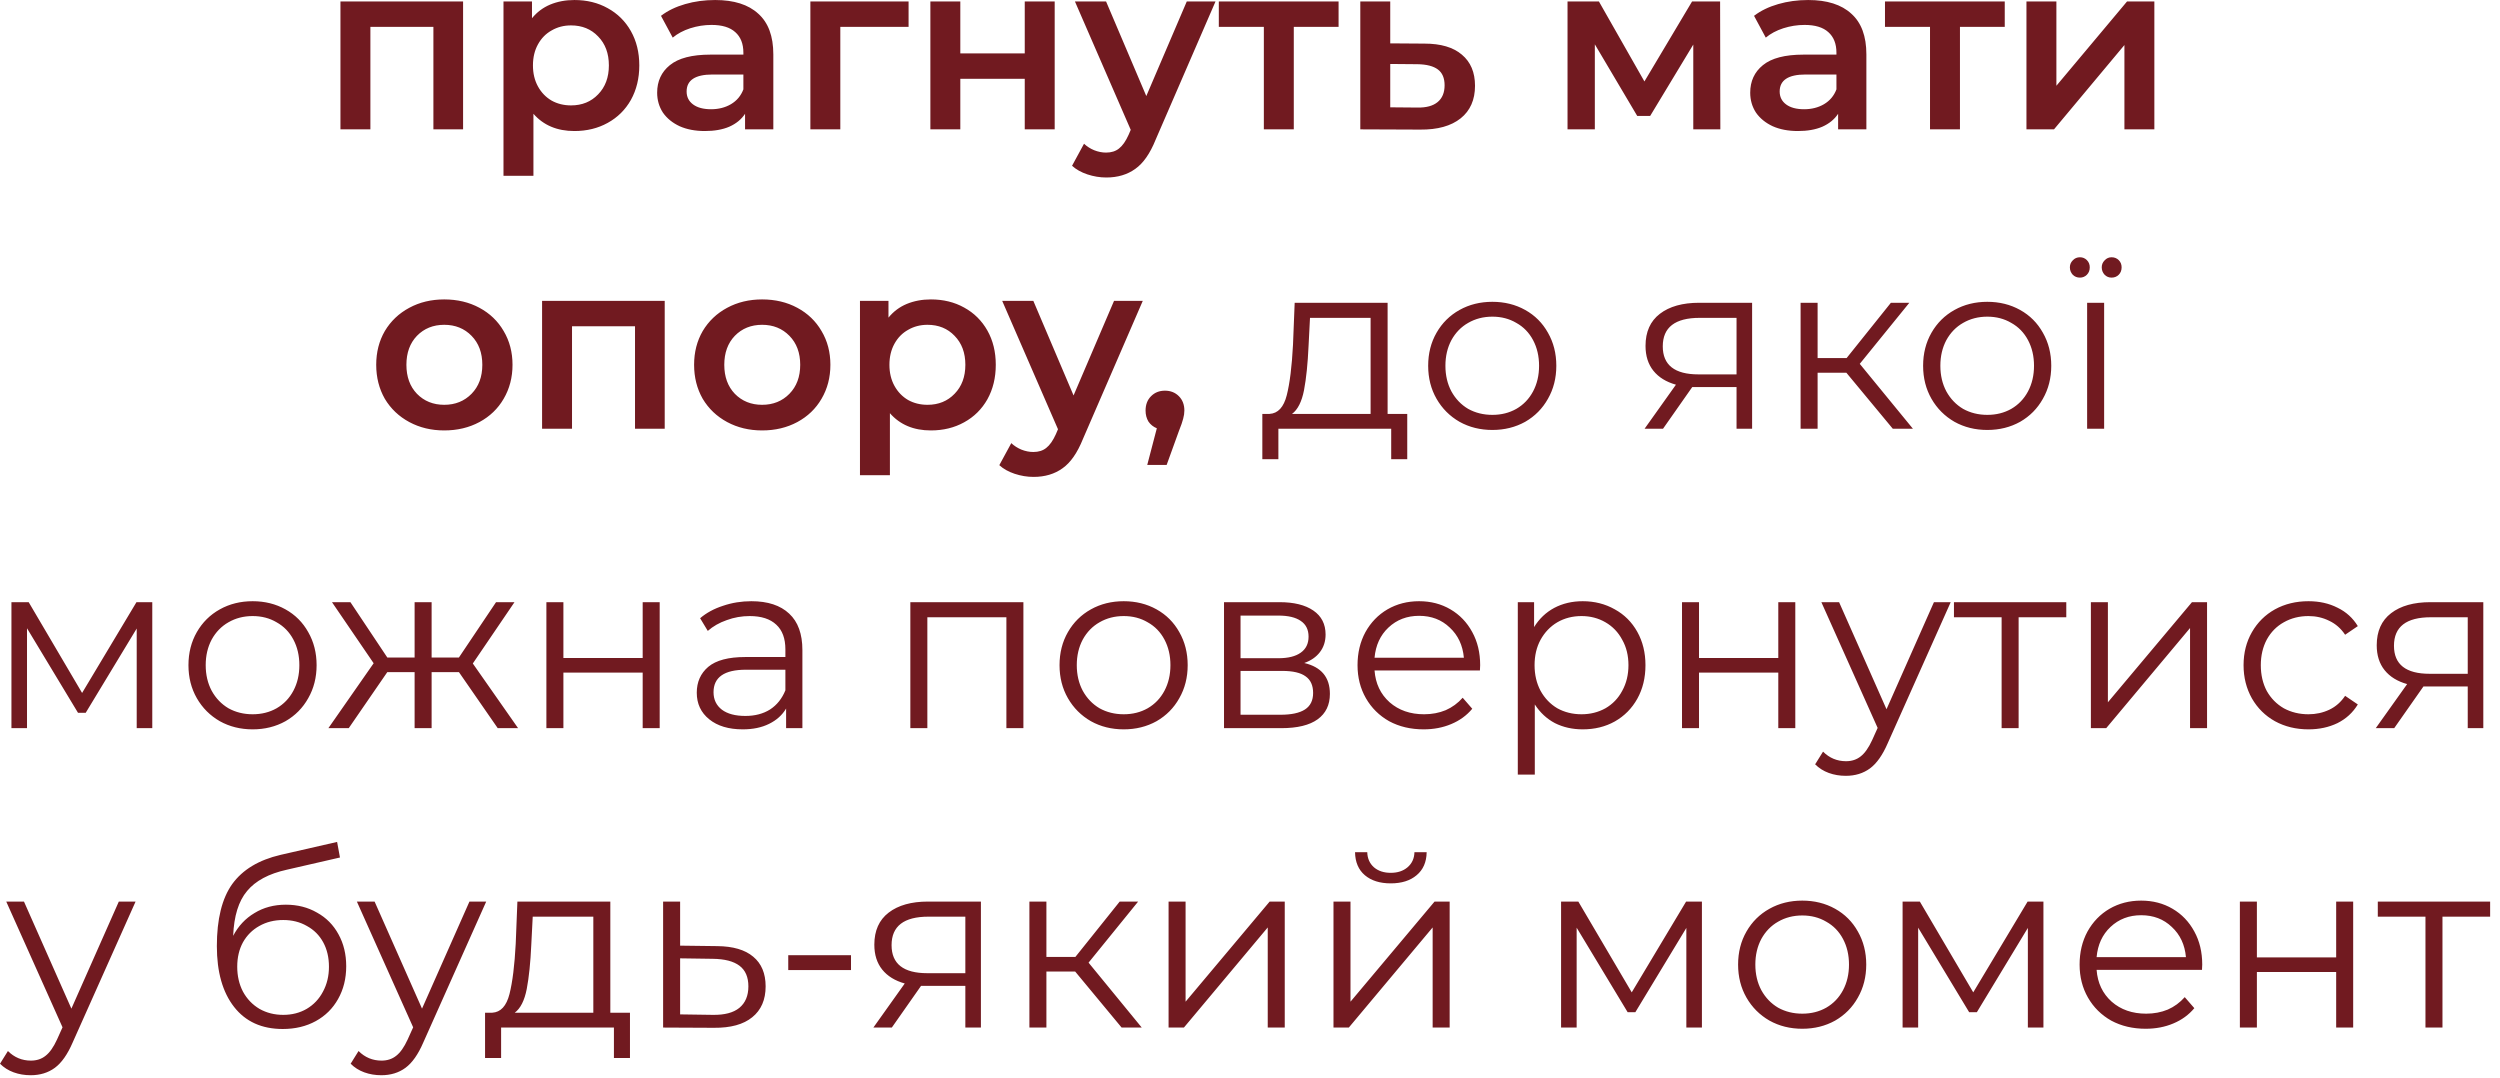 <?xml version="1.0" encoding="UTF-8"?> <svg xmlns="http://www.w3.org/2000/svg" width="167" height="72" viewBox="0 0 167 72" fill="none"><path d="M30.934 0.097V8.641H28.951V1.793H24.742V8.641H22.742V0.097H30.934ZM38.369 0.001C39.201 0.001 39.942 0.182 40.593 0.545C41.254 0.907 41.772 1.419 42.145 2.081C42.518 2.742 42.705 3.505 42.705 4.369C42.705 5.233 42.518 6.001 42.145 6.673C41.772 7.334 41.254 7.846 40.593 8.209C39.942 8.571 39.201 8.753 38.369 8.753C37.217 8.753 36.305 8.369 35.633 7.601V11.745H33.633V0.097H35.537V1.217C35.868 0.811 36.273 0.507 36.753 0.305C37.244 0.102 37.782 0.001 38.369 0.001ZM38.145 7.041C38.881 7.041 39.484 6.795 39.953 6.305C40.433 5.814 40.673 5.169 40.673 4.369C40.673 3.569 40.433 2.923 39.953 2.433C39.484 1.942 38.881 1.697 38.145 1.697C37.665 1.697 37.233 1.809 36.849 2.033C36.465 2.246 36.161 2.555 35.937 2.961C35.713 3.366 35.601 3.835 35.601 4.369C35.601 4.902 35.713 5.371 35.937 5.777C36.161 6.182 36.465 6.497 36.849 6.721C37.233 6.934 37.665 7.041 38.145 7.041ZM47.77 0.001C49.029 0.001 49.989 0.305 50.65 0.913C51.322 1.51 51.658 2.417 51.658 3.633V8.641H49.77V7.601C49.525 7.974 49.173 8.262 48.714 8.465C48.266 8.657 47.722 8.753 47.082 8.753C46.442 8.753 45.882 8.646 45.402 8.433C44.922 8.209 44.549 7.905 44.282 7.521C44.026 7.126 43.898 6.683 43.898 6.193C43.898 5.425 44.181 4.811 44.746 4.353C45.322 3.883 46.224 3.649 47.45 3.649H49.658V3.521C49.658 2.923 49.477 2.465 49.114 2.145C48.762 1.825 48.234 1.665 47.53 1.665C47.05 1.665 46.576 1.739 46.106 1.889C45.648 2.038 45.258 2.246 44.938 2.513L44.154 1.057C44.602 0.715 45.141 0.454 45.77 0.273C46.4 0.091 47.066 0.001 47.77 0.001ZM47.498 7.297C48 7.297 48.442 7.185 48.826 6.961C49.221 6.726 49.498 6.395 49.658 5.969V4.977H47.594C46.442 4.977 45.866 5.355 45.866 6.113C45.866 6.475 46.01 6.763 46.298 6.977C46.586 7.19 46.986 7.297 47.498 7.297ZM60.693 1.793H56.133V8.641H54.133V0.097H60.693V1.793ZM62.149 0.097L64.149 0.097V3.569H68.453V0.097H70.453V8.641H68.453V5.265H64.149V8.641H62.149V0.097ZM81.197 0.097L77.197 9.329C76.824 10.257 76.37 10.907 75.837 11.281C75.304 11.665 74.658 11.857 73.901 11.857C73.474 11.857 73.053 11.787 72.637 11.649C72.221 11.51 71.88 11.318 71.613 11.073L72.413 9.601C72.605 9.782 72.829 9.926 73.085 10.033C73.352 10.139 73.618 10.193 73.885 10.193C74.237 10.193 74.525 10.102 74.749 9.921C74.984 9.739 75.197 9.435 75.389 9.009L75.533 8.673L71.805 0.097H73.885L76.573 6.417L79.277 0.097H81.197ZM89.417 1.793H86.425V8.641H84.425V1.793H81.417V0.097H89.417V1.793ZM95.156 2.913C96.243 2.913 97.076 3.158 97.651 3.649C98.238 4.139 98.531 4.833 98.531 5.729C98.531 6.667 98.212 7.393 97.572 7.905C96.931 8.417 96.03 8.667 94.868 8.657L90.868 8.641V0.097H92.868V2.897L95.156 2.913ZM94.692 7.185C95.278 7.195 95.726 7.073 96.035 6.817C96.345 6.561 96.499 6.187 96.499 5.697C96.499 5.217 96.35 4.865 96.052 4.641C95.753 4.417 95.299 4.299 94.692 4.289L92.868 4.273V7.169L94.692 7.185ZM113.111 8.641V2.977L110.231 7.745H109.367L106.535 2.961V8.641H104.711V0.097H106.807L109.847 5.441L113.031 0.097H114.903L114.919 8.641H113.111ZM120.786 0.001C122.045 0.001 123.005 0.305 123.666 0.913C124.338 1.51 124.674 2.417 124.674 3.633V8.641H122.786V7.601C122.541 7.974 122.189 8.262 121.73 8.465C121.282 8.657 120.738 8.753 120.098 8.753C119.458 8.753 118.898 8.646 118.418 8.433C117.938 8.209 117.565 7.905 117.298 7.521C117.042 7.126 116.914 6.683 116.914 6.193C116.914 5.425 117.197 4.811 117.762 4.353C118.338 3.883 119.239 3.649 120.466 3.649H122.674V3.521C122.674 2.923 122.493 2.465 122.13 2.145C121.778 1.825 121.25 1.665 120.546 1.665C120.066 1.665 119.591 1.739 119.122 1.889C118.663 2.038 118.274 2.246 117.954 2.513L117.17 1.057C117.618 0.715 118.157 0.454 118.786 0.273C119.415 0.091 120.082 0.001 120.786 0.001ZM120.514 7.297C121.015 7.297 121.458 7.185 121.842 6.961C122.237 6.726 122.514 6.395 122.674 5.969V4.977H120.61C119.458 4.977 118.882 5.355 118.882 6.113C118.882 6.475 119.026 6.763 119.314 6.977C119.602 7.19 120.002 7.297 120.514 7.297ZM133.917 1.793H130.925V8.641H128.925V1.793L125.917 1.793V0.097H133.917V1.793ZM135.367 0.097H137.367V5.729L142.087 0.097H143.911V8.641H141.911V3.009L137.207 8.641H135.367V0.097ZM29.675 28.753C28.811 28.753 28.033 28.566 27.34 28.193C26.646 27.819 26.102 27.302 25.707 26.641C25.323 25.969 25.131 25.211 25.131 24.369C25.131 23.526 25.323 22.774 25.707 22.113C26.102 21.451 26.646 20.934 27.34 20.561C28.033 20.187 28.811 20.001 29.675 20.001C30.55 20.001 31.334 20.187 32.028 20.561C32.721 20.934 33.26 21.451 33.644 22.113C34.038 22.774 34.236 23.526 34.236 24.369C34.236 25.211 34.038 25.969 33.644 26.641C33.26 27.302 32.721 27.819 32.028 28.193C31.334 28.566 30.55 28.753 29.675 28.753ZM29.675 27.041C30.412 27.041 31.02 26.795 31.5 26.305C31.98 25.814 32.219 25.169 32.219 24.369C32.219 23.569 31.98 22.923 31.5 22.433C31.02 21.942 30.412 21.697 29.675 21.697C28.939 21.697 28.331 21.942 27.852 22.433C27.382 22.923 27.148 23.569 27.148 24.369C27.148 25.169 27.382 25.814 27.852 26.305C28.331 26.795 28.939 27.041 29.675 27.041ZM44.403 20.097V28.641H42.419V21.793H38.211V28.641H36.211V20.097H44.403ZM50.91 28.753C50.046 28.753 49.267 28.566 48.574 28.193C47.88 27.819 47.337 27.302 46.942 26.641C46.558 25.969 46.366 25.211 46.366 24.369C46.366 23.526 46.558 22.774 46.942 22.113C47.337 21.451 47.88 20.934 48.574 20.561C49.267 20.187 50.046 20.001 50.91 20.001C51.785 20.001 52.569 20.187 53.262 20.561C53.955 20.934 54.494 21.451 54.878 22.113C55.273 22.774 55.47 23.526 55.47 24.369C55.47 25.211 55.273 25.969 54.878 26.641C54.494 27.302 53.955 27.819 53.262 28.193C52.569 28.566 51.785 28.753 50.91 28.753ZM50.91 27.041C51.646 27.041 52.254 26.795 52.734 26.305C53.214 25.814 53.454 25.169 53.454 24.369C53.454 23.569 53.214 22.923 52.734 22.433C52.254 21.942 51.646 21.697 50.91 21.697C50.174 21.697 49.566 21.942 49.086 22.433C48.617 22.923 48.382 23.569 48.382 24.369C48.382 25.169 48.617 25.814 49.086 26.305C49.566 26.795 50.174 27.041 50.91 27.041ZM62.182 20.001C63.014 20.001 63.755 20.182 64.406 20.545C65.067 20.907 65.584 21.419 65.958 22.081C66.331 22.742 66.518 23.505 66.518 24.369C66.518 25.233 66.331 26.001 65.958 26.673C65.584 27.334 65.067 27.846 64.406 28.209C63.755 28.571 63.014 28.753 62.182 28.753C61.03 28.753 60.118 28.369 59.446 27.601V31.745H57.446V20.097H59.35V21.217C59.68 20.811 60.086 20.507 60.566 20.305C61.056 20.102 61.595 20.001 62.182 20.001ZM61.958 27.041C62.694 27.041 63.296 26.795 63.766 26.305C64.246 25.814 64.486 25.169 64.486 24.369C64.486 23.569 64.246 22.923 63.766 22.433C63.296 21.942 62.694 21.697 61.958 21.697C61.478 21.697 61.046 21.809 60.662 22.033C60.278 22.246 59.974 22.555 59.75 22.961C59.526 23.366 59.414 23.835 59.414 24.369C59.414 24.902 59.526 25.371 59.75 25.777C59.974 26.182 60.278 26.497 60.662 26.721C61.046 26.934 61.478 27.041 61.958 27.041ZM76.338 20.097L72.338 29.329C71.964 30.257 71.511 30.907 70.978 31.281C70.444 31.665 69.799 31.857 69.042 31.857C68.615 31.857 68.194 31.787 67.778 31.649C67.362 31.51 67.02 31.318 66.754 31.073L67.554 29.601C67.746 29.782 67.97 29.926 68.226 30.033C68.492 30.139 68.759 30.193 69.026 30.193C69.378 30.193 69.666 30.102 69.89 29.921C70.124 29.739 70.338 29.435 70.53 29.009L70.674 28.673L66.946 20.097H69.026L71.714 26.417L74.418 20.097H76.338ZM77.82 26.097C78.193 26.097 78.502 26.219 78.748 26.465C78.993 26.71 79.116 27.03 79.116 27.425C79.116 27.595 79.089 27.777 79.036 27.969C78.993 28.15 78.897 28.427 78.748 28.801L77.932 31.057H76.636L77.276 28.609C77.041 28.513 76.854 28.363 76.716 28.161C76.588 27.947 76.524 27.702 76.524 27.425C76.524 27.03 76.646 26.71 76.892 26.465C77.137 26.219 77.446 26.097 77.82 26.097ZM94.004 27.649V30.673H92.932V28.641H85.396V30.673H84.324V27.649H84.804C85.369 27.617 85.753 27.201 85.956 26.401C86.158 25.601 86.297 24.481 86.372 23.041L86.484 20.225H92.692V27.649H94.004ZM87.412 23.105C87.358 24.299 87.257 25.286 87.108 26.065C86.958 26.833 86.692 27.361 86.308 27.649H91.556V21.233H87.508L87.412 23.105ZM99.69 28.721C98.879 28.721 98.148 28.539 97.498 28.177C96.847 27.803 96.335 27.291 95.962 26.641C95.588 25.99 95.402 25.254 95.402 24.433C95.402 23.611 95.588 22.875 95.962 22.225C96.335 21.574 96.847 21.067 97.498 20.705C98.148 20.342 98.879 20.161 99.69 20.161C100.5 20.161 101.231 20.342 101.882 20.705C102.532 21.067 103.039 21.574 103.402 22.225C103.775 22.875 103.962 23.611 103.962 24.433C103.962 25.254 103.775 25.99 103.402 26.641C103.039 27.291 102.532 27.803 101.882 28.177C101.231 28.539 100.5 28.721 99.69 28.721ZM99.69 27.713C100.287 27.713 100.82 27.579 101.29 27.313C101.77 27.035 102.143 26.646 102.41 26.145C102.676 25.643 102.81 25.073 102.81 24.433C102.81 23.793 102.676 23.222 102.41 22.721C102.143 22.219 101.77 21.835 101.29 21.569C100.82 21.291 100.287 21.153 99.69 21.153C99.092 21.153 98.554 21.291 98.074 21.569C97.604 21.835 97.231 22.219 96.954 22.721C96.687 23.222 96.554 23.793 96.554 24.433C96.554 25.073 96.687 25.643 96.954 26.145C97.231 26.646 97.604 27.035 98.074 27.313C98.554 27.579 99.092 27.713 99.69 27.713ZM117.041 20.225V28.641H116.001V25.857H113.361H113.041L111.089 28.641H109.857L111.953 25.697C111.302 25.515 110.801 25.206 110.449 24.769C110.097 24.331 109.921 23.777 109.921 23.105C109.921 22.166 110.241 21.451 110.881 20.961C111.521 20.47 112.396 20.225 113.505 20.225H117.041ZM111.073 23.137C111.073 24.385 111.868 25.009 113.457 25.009H116.001V21.233H113.537C111.894 21.233 111.073 21.867 111.073 23.137ZM123.336 24.897H121.416V28.641H120.28V20.225H121.416V23.921H123.352L126.312 20.225H127.544L124.232 24.305L127.784 28.641H126.44L123.336 24.897ZM132.752 28.721C131.941 28.721 131.211 28.539 130.56 28.177C129.909 27.803 129.397 27.291 129.024 26.641C128.651 25.99 128.464 25.254 128.464 24.433C128.464 23.611 128.651 22.875 129.024 22.225C129.397 21.574 129.909 21.067 130.56 20.705C131.211 20.342 131.941 20.161 132.752 20.161C133.563 20.161 134.293 20.342 134.944 20.705C135.595 21.067 136.101 21.574 136.464 22.225C136.837 22.875 137.024 23.611 137.024 24.433C137.024 25.254 136.837 25.99 136.464 26.641C136.101 27.291 135.595 27.803 134.944 28.177C134.293 28.539 133.563 28.721 132.752 28.721ZM132.752 27.713C133.349 27.713 133.883 27.579 134.352 27.313C134.832 27.035 135.205 26.646 135.472 26.145C135.739 25.643 135.872 25.073 135.872 24.433C135.872 23.793 135.739 23.222 135.472 22.721C135.205 22.219 134.832 21.835 134.352 21.569C133.883 21.291 133.349 21.153 132.752 21.153C132.155 21.153 131.616 21.291 131.136 21.569C130.667 21.835 130.293 22.219 130.016 22.721C129.749 23.222 129.616 23.793 129.616 24.433C129.616 25.073 129.749 25.643 130.016 26.145C130.293 26.646 130.667 27.035 131.136 27.313C131.616 27.579 132.155 27.713 132.752 27.713ZM139.42 20.225H140.556V28.641H139.42V20.225ZM138.94 18.545C138.748 18.545 138.588 18.481 138.46 18.353C138.332 18.214 138.268 18.049 138.268 17.857C138.268 17.675 138.332 17.521 138.46 17.393C138.588 17.254 138.748 17.185 138.94 17.185C139.121 17.185 139.276 17.249 139.404 17.377C139.532 17.505 139.596 17.665 139.596 17.857C139.596 18.059 139.532 18.225 139.404 18.353C139.276 18.481 139.121 18.545 138.94 18.545ZM141.052 18.545C140.871 18.545 140.716 18.481 140.588 18.353C140.46 18.214 140.396 18.049 140.396 17.857C140.396 17.675 140.46 17.521 140.588 17.393C140.716 17.254 140.871 17.185 141.052 17.185C141.244 17.185 141.404 17.249 141.532 17.377C141.66 17.505 141.724 17.665 141.724 17.857C141.724 18.059 141.66 18.225 141.532 18.353C141.404 18.481 141.244 18.545 141.052 18.545ZM10.172 40.225V48.641H9.132V41.985L5.724 47.617H5.212L1.804 41.969V48.641H0.764L0.764 40.225H1.916L5.484 46.289L9.116 40.225H10.172ZM16.877 48.721C16.066 48.721 15.336 48.539 14.685 48.177C14.034 47.803 13.522 47.291 13.149 46.641C12.776 45.99 12.589 45.254 12.589 44.433C12.589 43.611 12.776 42.875 13.149 42.225C13.522 41.574 14.034 41.067 14.685 40.705C15.336 40.342 16.066 40.161 16.877 40.161C17.688 40.161 18.418 40.342 19.069 40.705C19.72 41.067 20.226 41.574 20.589 42.225C20.962 42.875 21.149 43.611 21.149 44.433C21.149 45.254 20.962 45.99 20.589 46.641C20.226 47.291 19.72 47.803 19.069 48.177C18.418 48.539 17.688 48.721 16.877 48.721ZM16.877 47.713C17.474 47.713 18.008 47.579 18.477 47.313C18.957 47.035 19.33 46.646 19.597 46.145C19.864 45.643 19.997 45.073 19.997 44.433C19.997 43.793 19.864 43.222 19.597 42.721C19.33 42.219 18.957 41.835 18.477 41.569C18.008 41.291 17.474 41.153 16.877 41.153C16.28 41.153 15.741 41.291 15.261 41.569C14.792 41.835 14.418 42.219 14.141 42.721C13.874 43.222 13.741 43.793 13.741 44.433C13.741 45.073 13.874 45.643 14.141 46.145C14.418 46.646 14.792 47.035 15.261 47.313C15.741 47.579 16.28 47.713 16.877 47.713ZM30.656 44.897H28.832V48.641H27.696V44.897H25.872L23.296 48.641H21.936L24.96 44.305L22.176 40.225H23.408L25.872 43.921H27.696V40.225H28.832V43.921H30.656L33.136 40.225H34.368L31.584 44.321L34.608 48.641H33.248L30.656 44.897ZM36.499 40.225H37.635V43.953H42.931V40.225H44.067V48.641H42.931V44.929H37.635V48.641H36.499V40.225ZM50.192 40.161C51.29 40.161 52.133 40.438 52.72 40.993C53.306 41.537 53.6 42.347 53.6 43.425V48.641H52.512V47.329C52.256 47.766 51.877 48.107 51.376 48.353C50.885 48.598 50.298 48.721 49.616 48.721C48.677 48.721 47.93 48.497 47.376 48.049C46.821 47.601 46.544 47.009 46.544 46.273C46.544 45.558 46.8 44.982 47.312 44.545C47.834 44.107 48.661 43.889 49.792 43.889H52.464V43.377C52.464 42.651 52.261 42.102 51.856 41.729C51.45 41.345 50.858 41.153 50.08 41.153C49.546 41.153 49.034 41.243 48.544 41.425C48.053 41.595 47.632 41.835 47.28 42.145L46.768 41.297C47.194 40.934 47.706 40.657 48.304 40.465C48.901 40.262 49.53 40.161 50.192 40.161ZM49.792 47.825C50.432 47.825 50.981 47.681 51.44 47.393C51.898 47.094 52.24 46.667 52.464 46.113V44.737H49.824C48.384 44.737 47.664 45.238 47.664 46.241C47.664 46.731 47.85 47.121 48.224 47.409C48.597 47.686 49.12 47.825 49.792 47.825ZM68.363 40.225V48.641H67.227V41.233H61.947V48.641H60.811V40.225H68.363ZM75.065 48.721C74.254 48.721 73.523 48.539 72.873 48.177C72.222 47.803 71.71 47.291 71.337 46.641C70.963 45.99 70.777 45.254 70.777 44.433C70.777 43.611 70.963 42.875 71.337 42.225C71.71 41.574 72.222 41.067 72.873 40.705C73.523 40.342 74.254 40.161 75.065 40.161C75.875 40.161 76.606 40.342 77.257 40.705C77.907 41.067 78.414 41.574 78.777 42.225C79.15 42.875 79.337 43.611 79.337 44.433C79.337 45.254 79.15 45.99 78.777 46.641C78.414 47.291 77.907 47.803 77.257 48.177C76.606 48.539 75.875 48.721 75.065 48.721ZM75.065 47.713C75.662 47.713 76.195 47.579 76.665 47.313C77.145 47.035 77.518 46.646 77.785 46.145C78.051 45.643 78.185 45.073 78.185 44.433C78.185 43.793 78.051 43.222 77.785 42.721C77.518 42.219 77.145 41.835 76.665 41.569C76.195 41.291 75.662 41.153 75.065 41.153C74.467 41.153 73.929 41.291 73.449 41.569C72.979 41.835 72.606 42.219 72.329 42.721C72.062 43.222 71.929 43.793 71.929 44.433C71.929 45.073 72.062 45.643 72.329 46.145C72.606 46.646 72.979 47.035 73.449 47.313C73.929 47.579 74.467 47.713 75.065 47.713ZM87.124 44.289C88.266 44.555 88.837 45.243 88.837 46.353C88.837 47.089 88.564 47.654 88.02 48.049C87.477 48.443 86.666 48.641 85.588 48.641H81.764V40.225H85.477C86.436 40.225 87.189 40.411 87.733 40.785C88.276 41.158 88.549 41.691 88.549 42.385C88.549 42.843 88.421 43.238 88.165 43.569C87.919 43.889 87.573 44.129 87.124 44.289ZM82.868 43.969H85.397C86.047 43.969 86.543 43.846 86.885 43.601C87.237 43.355 87.412 42.998 87.412 42.529C87.412 42.059 87.237 41.707 86.885 41.473C86.543 41.238 86.047 41.121 85.397 41.121H82.868V43.969ZM85.54 47.745C86.266 47.745 86.81 47.627 87.172 47.393C87.535 47.158 87.716 46.79 87.716 46.289C87.716 45.787 87.551 45.419 87.221 45.185C86.89 44.939 86.367 44.817 85.653 44.817H82.868V47.745H85.54ZM98.859 44.785H91.819C91.883 45.659 92.219 46.369 92.827 46.913C93.435 47.446 94.203 47.713 95.131 47.713C95.653 47.713 96.133 47.622 96.571 47.441C97.008 47.249 97.387 46.971 97.707 46.609L98.347 47.345C97.974 47.793 97.504 48.134 96.939 48.369C96.384 48.603 95.771 48.721 95.099 48.721C94.235 48.721 93.467 48.539 92.795 48.177C92.133 47.803 91.616 47.291 91.243 46.641C90.87 45.99 90.683 45.254 90.683 44.433C90.683 43.611 90.859 42.875 91.211 42.225C91.573 41.574 92.064 41.067 92.683 40.705C93.312 40.342 94.016 40.161 94.795 40.161C95.573 40.161 96.272 40.342 96.891 40.705C97.51 41.067 97.995 41.574 98.347 42.225C98.699 42.865 98.875 43.601 98.875 44.433L98.859 44.785ZM94.795 41.137C93.984 41.137 93.302 41.398 92.747 41.921C92.203 42.433 91.894 43.105 91.819 43.937H97.787C97.712 43.105 97.397 42.433 96.843 41.921C96.299 41.398 95.616 41.137 94.795 41.137ZM105.725 40.161C106.515 40.161 107.229 40.342 107.869 40.705C108.509 41.057 109.011 41.558 109.373 42.209C109.736 42.859 109.917 43.601 109.917 44.433C109.917 45.275 109.736 46.022 109.373 46.673C109.011 47.323 108.509 47.83 107.869 48.193C107.24 48.545 106.525 48.721 105.725 48.721C105.043 48.721 104.424 48.582 103.869 48.305C103.325 48.017 102.877 47.601 102.525 47.057V51.745H101.389V40.225H102.477V41.889C102.819 41.334 103.267 40.907 103.821 40.609C104.387 40.31 105.021 40.161 105.725 40.161ZM105.645 47.713C106.232 47.713 106.765 47.579 107.245 47.313C107.725 47.035 108.099 46.646 108.365 46.145C108.643 45.643 108.781 45.073 108.781 44.433C108.781 43.793 108.643 43.227 108.365 42.737C108.099 42.235 107.725 41.846 107.245 41.569C106.765 41.291 106.232 41.153 105.645 41.153C105.048 41.153 104.509 41.291 104.029 41.569C103.56 41.846 103.187 42.235 102.909 42.737C102.643 43.227 102.509 43.793 102.509 44.433C102.509 45.073 102.643 45.643 102.909 46.145C103.187 46.646 103.56 47.035 104.029 47.313C104.509 47.579 105.048 47.713 105.645 47.713ZM112.358 40.225H113.494V43.953H118.79V40.225H119.926V48.641H118.79V44.929H113.494V48.641H112.358V40.225ZM130.307 40.225L126.099 49.649C125.758 50.438 125.363 50.998 124.915 51.329C124.467 51.659 123.928 51.825 123.299 51.825C122.894 51.825 122.515 51.761 122.163 51.633C121.811 51.505 121.507 51.313 121.251 51.057L121.779 50.209C122.206 50.635 122.718 50.849 123.315 50.849C123.699 50.849 124.024 50.742 124.291 50.529C124.568 50.315 124.824 49.953 125.059 49.441L125.427 48.625L121.667 40.225H122.851L126.019 47.377L129.187 40.225H130.307ZM138.028 41.233H134.844V48.641H133.708V41.233H130.524V40.225H138.028V41.233ZM139.671 40.225H140.807V46.913L146.423 40.225H147.431V48.641H146.295V41.953L140.695 48.641H139.671V40.225ZM154.206 48.721C153.374 48.721 152.628 48.539 151.966 48.177C151.316 47.814 150.804 47.307 150.43 46.657C150.057 45.995 149.87 45.254 149.87 44.433C149.87 43.611 150.057 42.875 150.43 42.225C150.804 41.574 151.316 41.067 151.966 40.705C152.628 40.342 153.374 40.161 154.206 40.161C154.932 40.161 155.577 40.305 156.142 40.593C156.718 40.87 157.172 41.281 157.502 41.825L156.654 42.401C156.377 41.985 156.025 41.675 155.598 41.473C155.172 41.259 154.708 41.153 154.206 41.153C153.598 41.153 153.049 41.291 152.558 41.569C152.078 41.835 151.7 42.219 151.422 42.721C151.156 43.222 151.022 43.793 151.022 44.433C151.022 45.083 151.156 45.659 151.422 46.161C151.7 46.651 152.078 47.035 152.558 47.313C153.049 47.579 153.598 47.713 154.206 47.713C154.708 47.713 155.172 47.611 155.598 47.409C156.025 47.206 156.377 46.897 156.654 46.481L157.502 47.057C157.172 47.601 156.718 48.017 156.142 48.305C155.566 48.582 154.921 48.721 154.206 48.721ZM165.885 40.225V48.641H164.845V45.857H162.205H161.885L159.933 48.641H158.701L160.797 45.697C160.146 45.515 159.645 45.206 159.293 44.769C158.941 44.331 158.765 43.777 158.765 43.105C158.765 42.166 159.085 41.451 159.725 40.961C160.365 40.47 161.239 40.225 162.349 40.225H165.885ZM159.917 43.137C159.917 44.385 160.711 45.009 162.301 45.009H164.845V41.233H162.381C160.738 41.233 159.917 41.867 159.917 43.137ZM9.057 60.225L4.849 69.649C4.508 70.438 4.113 70.998 3.665 71.329C3.217 71.659 2.678 71.825 2.049 71.825C1.644 71.825 1.265 71.761 0.913 71.633C0.561 71.505 0.257 71.313 0.001 71.057L0.529 70.209C0.956 70.635 1.468 70.849 2.065 70.849C2.449 70.849 2.774 70.742 3.041 70.529C3.318 70.315 3.574 69.953 3.809 69.441L4.177 68.625L0.417 60.225H1.601L4.769 67.377L7.937 60.225H9.057ZM19.095 60.433C19.873 60.433 20.567 60.609 21.174 60.961C21.793 61.302 22.273 61.787 22.614 62.417C22.956 63.035 23.127 63.745 23.127 64.545C23.127 65.366 22.945 66.097 22.582 66.737C22.23 67.366 21.735 67.857 21.095 68.209C20.454 68.561 19.718 68.737 18.887 68.737C17.489 68.737 16.407 68.246 15.639 67.265C14.87 66.283 14.486 64.929 14.486 63.201C14.486 61.398 14.828 60.017 15.511 59.057C16.204 58.097 17.281 57.446 18.742 57.105L22.518 56.241L22.71 57.281L19.159 58.097C17.953 58.363 17.068 58.838 16.503 59.521C15.937 60.193 15.628 61.19 15.575 62.513C15.916 61.862 16.39 61.355 16.998 60.993C17.607 60.619 18.305 60.433 19.095 60.433ZM18.919 67.793C19.505 67.793 20.028 67.659 20.486 67.393C20.956 67.115 21.319 66.731 21.575 66.241C21.841 65.75 21.974 65.195 21.974 64.577C21.974 63.958 21.846 63.414 21.59 62.945C21.334 62.475 20.972 62.113 20.503 61.857C20.044 61.59 19.516 61.457 18.919 61.457C18.321 61.457 17.788 61.59 17.319 61.857C16.86 62.113 16.497 62.475 16.23 62.945C15.975 63.414 15.847 63.958 15.847 64.577C15.847 65.195 15.975 65.75 16.23 66.241C16.497 66.731 16.865 67.115 17.334 67.393C17.804 67.659 18.332 67.793 18.919 67.793ZM32.479 60.225L28.271 69.649C27.93 70.438 27.535 70.998 27.087 71.329C26.639 71.659 26.1 71.825 25.471 71.825C25.066 71.825 24.687 71.761 24.335 71.633C23.983 71.505 23.679 71.313 23.423 71.057L23.951 70.209C24.378 70.635 24.89 70.849 25.487 70.849C25.871 70.849 26.196 70.742 26.463 70.529C26.74 70.315 26.996 69.953 27.231 69.441L27.599 68.625L23.839 60.225H25.023L28.191 67.377L31.359 60.225H32.479ZM42.082 67.649V70.673H41.01V68.641H33.474V70.673H32.402V67.649H32.882C33.447 67.617 33.831 67.201 34.034 66.401C34.236 65.601 34.375 64.481 34.45 63.041L34.562 60.225H40.77V67.649H42.082ZM35.49 63.105C35.437 64.299 35.335 65.286 35.186 66.065C35.036 66.833 34.77 67.361 34.386 67.649H39.634V61.233H35.586L35.49 63.105ZM47.912 63.201C48.968 63.211 49.768 63.446 50.312 63.905C50.866 64.363 51.144 65.025 51.144 65.889C51.144 66.785 50.845 67.473 50.248 67.953C49.661 68.433 48.808 68.667 47.688 68.657L44.296 68.641V60.225H45.432V63.169L47.912 63.201ZM47.624 67.793C48.402 67.803 48.989 67.649 49.384 67.329C49.789 66.998 49.992 66.518 49.992 65.889C49.992 65.27 49.794 64.811 49.4 64.513C49.005 64.214 48.413 64.059 47.624 64.049L45.432 64.017V67.761L47.624 67.793ZM52.655 63.809H56.847V64.801H52.655V63.809ZM65.525 60.225V68.641H64.485V65.857H61.845H61.525L59.573 68.641H58.341L60.437 65.697C59.787 65.515 59.285 65.206 58.933 64.769C58.581 64.331 58.405 63.777 58.405 63.105C58.405 62.166 58.725 61.451 59.365 60.961C60.005 60.47 60.88 60.225 61.989 60.225H65.525ZM59.557 63.137C59.557 64.385 60.352 65.009 61.941 65.009H64.485V61.233H62.021C60.379 61.233 59.557 61.867 59.557 63.137ZM71.82 64.897H69.9V68.641H68.764V60.225H69.9V63.921H71.837L74.796 60.225H76.028L72.716 64.305L76.269 68.641H74.924L71.82 64.897ZM78.061 60.225H79.197V66.913L84.813 60.225H85.821V68.641H84.685V61.953L79.085 68.641H78.061V60.225ZM89.077 60.225H90.213V66.913L95.829 60.225H96.837V68.641H95.701V61.953L90.101 68.641H89.077V60.225ZM92.901 59.009C92.176 59.009 91.6 58.827 91.173 58.465C90.746 58.102 90.528 57.59 90.517 56.929H91.333C91.344 57.345 91.493 57.681 91.781 57.937C92.069 58.182 92.442 58.305 92.901 58.305C93.36 58.305 93.733 58.182 94.021 57.937C94.32 57.681 94.474 57.345 94.485 56.929H95.301C95.29 57.59 95.066 58.102 94.629 58.465C94.202 58.827 93.626 59.009 92.901 59.009ZM113.688 60.225V68.641H112.648V61.985L109.24 67.617H108.728L105.32 61.969V68.641H104.28V60.225H105.432L109 66.289L112.632 60.225H113.688ZM120.393 68.721C119.582 68.721 118.851 68.539 118.201 68.177C117.55 67.803 117.038 67.291 116.665 66.641C116.291 65.99 116.105 65.254 116.105 64.433C116.105 63.611 116.291 62.875 116.665 62.225C117.038 61.574 117.55 61.067 118.201 60.705C118.851 60.342 119.582 60.161 120.393 60.161C121.203 60.161 121.934 60.342 122.585 60.705C123.235 61.067 123.742 61.574 124.105 62.225C124.478 62.875 124.665 63.611 124.665 64.433C124.665 65.254 124.478 65.99 124.105 66.641C123.742 67.291 123.235 67.803 122.585 68.177C121.934 68.539 121.203 68.721 120.393 68.721ZM120.393 67.713C120.99 67.713 121.523 67.579 121.993 67.313C122.473 67.035 122.846 66.646 123.113 66.145C123.379 65.643 123.513 65.073 123.513 64.433C123.513 63.793 123.379 63.222 123.113 62.721C122.846 62.219 122.473 61.835 121.993 61.569C121.523 61.291 120.99 61.153 120.393 61.153C119.795 61.153 119.257 61.291 118.777 61.569C118.307 61.835 117.934 62.219 117.657 62.721C117.39 63.222 117.257 63.793 117.257 64.433C117.257 65.073 117.39 65.643 117.657 66.145C117.934 66.646 118.307 67.035 118.777 67.313C119.257 67.579 119.795 67.713 120.393 67.713ZM136.501 60.225V68.641H135.461V61.985L132.053 67.617H131.541L128.133 61.969V68.641H127.093V60.225H128.245L131.813 66.289L135.445 60.225H136.501ZM147.093 64.785H140.053C140.117 65.659 140.453 66.369 141.061 66.913C141.669 67.446 142.437 67.713 143.365 67.713C143.888 67.713 144.368 67.622 144.805 67.441C145.243 67.249 145.621 66.971 145.941 66.609L146.581 67.345C146.208 67.793 145.739 68.134 145.173 68.369C144.619 68.603 144.005 68.721 143.333 68.721C142.469 68.721 141.701 68.539 141.029 68.177C140.368 67.803 139.851 67.291 139.477 66.641C139.104 65.99 138.917 65.254 138.917 64.433C138.917 63.611 139.093 62.875 139.445 62.225C139.808 61.574 140.299 61.067 140.917 60.705C141.547 60.342 142.251 60.161 143.029 60.161C143.808 60.161 144.507 60.342 145.125 60.705C145.744 61.067 146.229 61.574 146.581 62.225C146.933 62.865 147.109 63.601 147.109 64.433L147.093 64.785ZM143.029 61.137C142.219 61.137 141.536 61.398 140.981 61.921C140.437 62.433 140.128 63.105 140.053 63.937H146.021C145.947 63.105 145.632 62.433 145.077 61.921C144.533 61.398 143.851 61.137 143.029 61.137ZM149.624 60.225H150.76V63.953H156.056V60.225H157.192V68.641H156.056V64.929H150.76V68.641H149.624V60.225ZM166.341 61.233H163.157V68.641H162.021V61.233H158.837V60.225H166.341V61.233Z" fill="#711A20"></path></svg> 